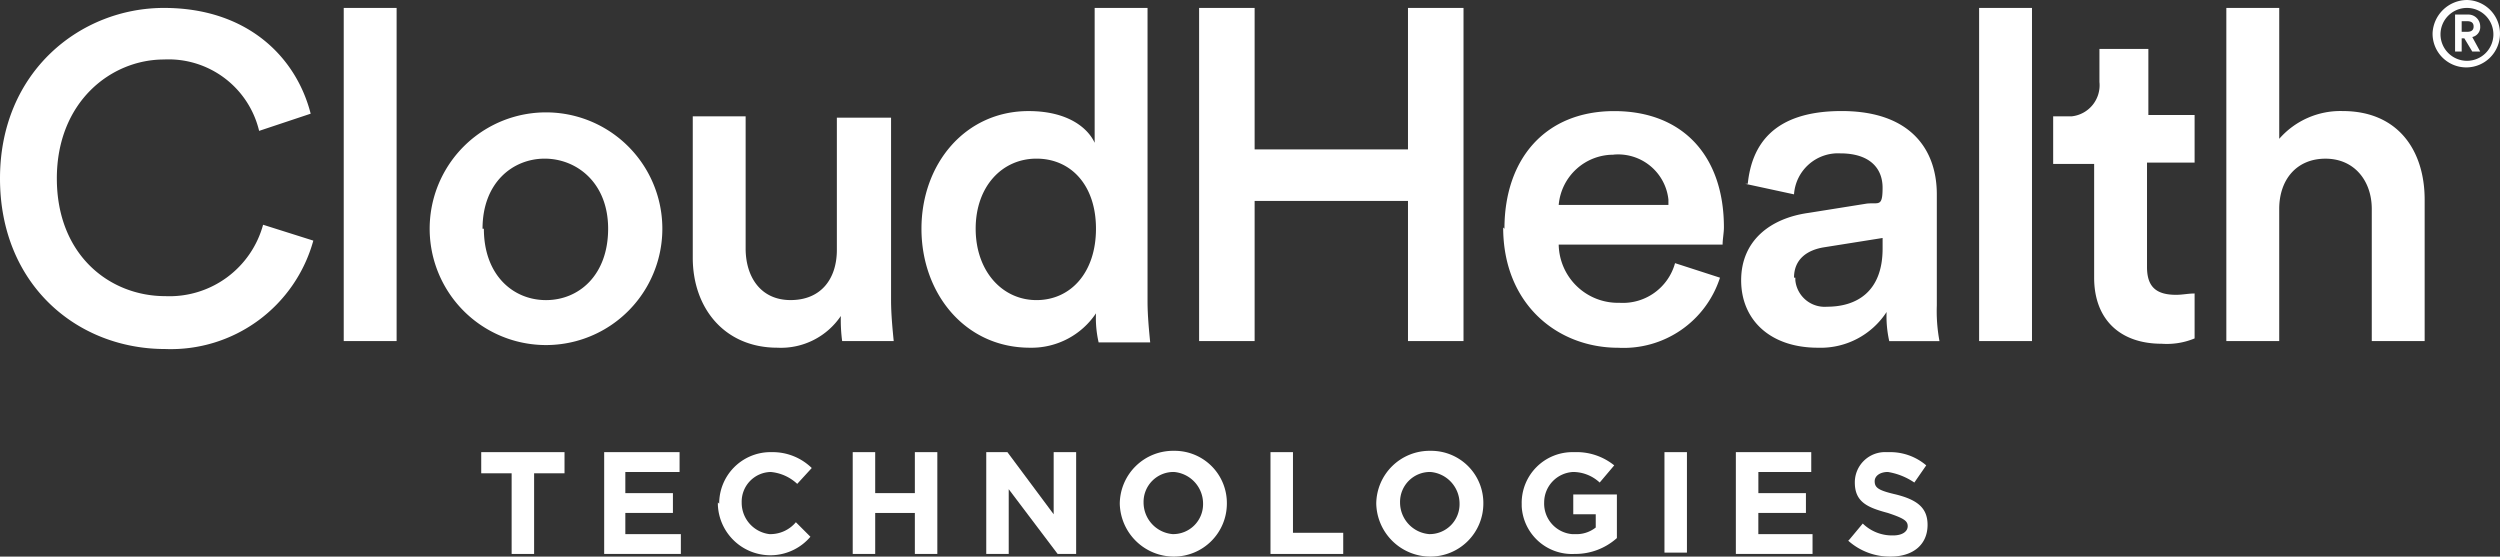 <svg xmlns="http://www.w3.org/2000/svg" width="281.842" height="62.747" viewBox="0 0 281.842 62.747">
  <rect x="0" y="0" width="281.842" height="62.747" fill="#333333" stroke="none"/>
  <g id="Emerald_CloudHealth" transform="translate(-0.7)">
    <g id="Layer_1" transform="translate(0.7)">
      <g id="Group_1636" data-name="Group 1636" style="mix-blend-mode: normal;isolation: isolate">
        <g id="Layer_2">
          <g id="ART">
            <path id="Path_10933" data-name="Path 10933" d="M40.528,36.585H37.1V34.2h9.39v2.385H43.062v9.092H40.528Z" transform="translate(17.152 16.773)" fill="#fff"/>
            <path id="Path_10934" data-name="Path 10934" d="M46.4,34.2h8.5v2.236H48.785V38.82H54.15v2.236H48.785v2.385h6.26v2.236H46.4Z" transform="translate(21.713 16.773)" fill="#fff"/>
            <path id="Path_10935" data-name="Path 10935" d="M55.149,40.013h0A5.79,5.79,0,0,1,60.813,34.2h.3a6.311,6.311,0,0,1,4.471,1.789l-1.639,1.789a5.028,5.028,0,0,0-2.981-1.341,3.342,3.342,0,0,0-3.279,3.428h0a3.559,3.559,0,0,0,3.13,3.577h0A3.752,3.752,0,0,0,63.794,42.1l1.639,1.639A5.925,5.925,0,0,1,55,40.162v-.3" transform="translate(25.931 16.773)" fill="#fff"/>
            <path id="Path_10936" data-name="Path 10936" d="M65.2,34.2h2.534v4.62h4.471V34.2h2.534V45.676H72.205v-4.62H67.734v4.62H65.2Z" transform="translate(30.933 16.773)" fill="#fff"/>
            <path id="Path_10937" data-name="Path 10937" d="M75.3,34.2h2.385L82.9,41.205V34.2h2.534V45.676H83.348l-5.515-7.3v7.3H75.3Z" transform="translate(35.887 16.773)" fill="#fff"/>
            <path id="Path_10938" data-name="Path 10938" d="M85.4,40.062h0A6.013,6.013,0,0,1,91.511,34.1a5.885,5.885,0,0,1,5.962,5.962h0a5.979,5.979,0,0,1-5.962,5.962A6.109,6.109,0,0,1,85.4,40.062m9.39,0h0a3.579,3.579,0,0,0-3.279-3.577h0a3.373,3.373,0,0,0-3.428,3.428h0a3.579,3.579,0,0,0,3.279,3.577h0a3.373,3.373,0,0,0,3.428-3.428h0" transform="translate(40.84 16.724)" fill="#fff"/>
            <path id="Path_10939" data-name="Path 10939" d="M96.8,34.2h2.534v9.092H105v2.385H96.8Z" transform="translate(46.431 16.773)" fill="#fff"/>
            <path id="Path_10940" data-name="Path 10940" d="M104.8,40.062h0a6.013,6.013,0,0,1,6.111-5.962,5.885,5.885,0,0,1,5.962,5.962h0a5.979,5.979,0,0,1-5.962,5.962,6.109,6.109,0,0,1-6.111-5.962m9.39,0h0a3.579,3.579,0,0,0-3.279-3.577h0a3.373,3.373,0,0,0-3.428,3.428h0a3.579,3.579,0,0,0,3.279,3.577h0a3.373,3.373,0,0,0,3.428-3.428h0" transform="translate(50.355 16.724)" fill="#fff"/>
            <path id="Path_10941" data-name="Path 10941" d="M115.8,40.013h0a5.727,5.727,0,0,1,5.813-5.813h.149a6.757,6.757,0,0,1,4.471,1.49l-1.639,1.938a4.431,4.431,0,0,0-2.981-1.192,3.44,3.44,0,0,0-3.279,3.428h0a3.456,3.456,0,0,0,3.13,3.577h.3a3.506,3.506,0,0,0,2.385-.745v-1.49h-2.534V38.969h4.918v4.918a7.03,7.03,0,0,1-4.769,1.789,5.67,5.67,0,0,1-5.962-5.366v-.447" transform="translate(55.75 16.773)" fill="#fff"/>
            <rect id="Rectangle_1473" data-name="Rectangle 1473" width="2.534" height="11.327" transform="translate(187.646 50.973)" fill="#fff"/>
            <path id="Path_10942" data-name="Path 10942" d="M132,34.2h8.5v2.236h-5.962V38.82H139.9v2.236h-5.366v2.385h6.111v2.236H132Z" transform="translate(63.695 16.773)" fill="#fff"/>
            <path id="Path_10943" data-name="Path 10943" d="M140.649,44.04l1.49-1.789a4.722,4.722,0,0,0,3.428,1.341c1.043,0,1.639-.447,1.639-1.043h0c0-.6-.447-.894-2.236-1.49-2.236-.6-3.726-1.192-3.726-3.428h0a3.408,3.408,0,0,1,3.577-3.428h.3a6.248,6.248,0,0,1,4.173,1.49l-1.341,1.938a7.39,7.39,0,0,0-2.981-1.192c-.894,0-1.49.447-1.49,1.043h0c0,.745.447,1.043,2.385,1.49,2.385.6,3.577,1.49,3.577,3.428h0c0,2.236-1.639,3.577-4.173,3.577a7.03,7.03,0,0,1-4.769-1.789" transform="translate(67.863 16.77)" fill="#fff"/>
            <path id="Path_10944" data-name="Path 10944" d="M95.045,13.265v14.9c0,3.279-1.789,5.664-5.217,5.664s-5.067-2.683-5.067-5.813v-14.9H78.8V29.064c0,5.664,3.577,10.135,9.539,10.135a8.142,8.142,0,0,0,7.154-3.577,18.039,18.039,0,0,0,.149,2.832h5.813c-.149-1.49-.3-3.13-.3-4.62V13.265H95.045ZM55.1,25.785c0-5.217,3.428-7.9,7.005-7.9s7.154,2.683,7.154,7.9-3.279,8.048-7.005,8.048S55.25,31,55.25,25.785m-6.111,0a13.116,13.116,0,0,0,26.232,0h0a13.116,13.116,0,0,0-26.232,0h0m133.394-8.346a5.7,5.7,0,0,1,6.26,5.067v.6H176.423a6.191,6.191,0,0,1,6.26-5.664m-12.52,8.2c0,8.645,6.111,13.563,12.967,13.563a11.415,11.415,0,0,0,11.476-7.9l-5.067-1.639a6.1,6.1,0,0,1-6.26,4.471,6.683,6.683,0,0,1-6.856-6.558H194.9c0-.6.149-1.341.149-1.938,0-8.048-4.62-13.116-12.371-13.116s-12.371,5.366-12.371,13.265M202.953,31.3c0-2.087,1.49-3.13,3.428-3.428l6.558-1.043V28.02c0,4.918-2.981,6.558-6.26,6.558A3.323,3.323,0,0,1,203.1,31.6v-.3m-5.664-10.582,5.515,1.192a4.972,4.972,0,0,1,5.217-4.62h0c3.279,0,4.769,1.639,4.769,3.875s-.447,1.639-1.789,1.789L204.592,24c-4.322.6-7.6,3.13-7.6,7.6s3.279,7.6,8.645,7.6a8.861,8.861,0,0,0,7.75-4.024,12.784,12.784,0,0,0,.3,3.279h5.664a18.315,18.315,0,0,1-.3-4.024V21.909c0-5.067-2.981-9.39-10.731-9.39s-10.135,3.875-10.582,8.2m39.646-15.2V9.241a3.526,3.526,0,0,1-3.13,3.875h-2.087v5.366h4.62V31.3c0,4.769,2.981,7.452,7.6,7.452a8.17,8.17,0,0,0,3.726-.6V33.088c-.745,0-1.341.149-2.087.149-2.236,0-3.279-.894-3.279-3.13V18.332h5.366V12.967H242.9V5.515h-5.515Zm40.838-3.13h.6c.447,0,.745.149.745.6s-.3.6-.745.6h-.6V2.385Zm-.745-.745V5.813h.745V4.322h.3l.894,1.49h.894l-.894-1.639a1.133,1.133,0,0,0,.894-1.192,1.336,1.336,0,0,0-1.341-1.341h-1.49ZM.7,20.121c0,11.924,8.645,19.227,18.63,19.227A16.663,16.663,0,0,0,36.023,27.126L30.36,25.337A10.939,10.939,0,0,1,19.33,33.386c-6.26,0-12.222-4.62-12.222-13.265S13.22,6.707,19.181,6.707a10.494,10.494,0,0,1,10.731,8.048l5.813-1.938C34.086,6.409,28.571.894,19.181.894S.7,8.048.7,20.121M39.451,38.453h5.962V.894H39.451Zm71.243-12.669c0-4.769,2.981-7.9,6.856-7.9s6.707,2.981,6.707,7.9-2.832,8.048-6.707,8.048-6.856-3.279-6.856-8.048M124.108.894V16.1c-.745-1.639-2.981-3.577-7.452-3.577-7.154,0-12.073,5.962-12.073,13.265S109.5,39.2,116.805,39.2a8.741,8.741,0,0,0,7.452-3.875,12.228,12.228,0,0,0,.3,3.279h5.813c-.149-1.49-.3-3.13-.3-4.62V.894h-5.962Zm35.323,0V16.842H142.143V.894h-6.26V38.453h6.26v-15.8h17.289v15.8h6.26V.894h-6.26Zm64.387,37.559h5.962V.894h-5.962ZM251.69.894V38.453h5.962v-14.9c0-3.279,1.938-5.664,5.217-5.664s5.217,2.534,5.217,5.664v14.9h5.962V22.506c0-5.515-2.981-9.986-9.241-9.986a9.16,9.16,0,0,0-7.154,3.13V.894Zm24.145,2.981a2.981,2.981,0,1,1,2.981,2.981,2.99,2.99,0,0,1-2.981-2.981m-.894,0A3.8,3.8,0,1,0,278.816,0a3.917,3.917,0,0,0-3.875,3.726h0" transform="translate(-0.7)" fill="#fff" style="mix-blend-mode: screen;isolation: isolate"/>
          </g>
        </g>
      </g>
    </g>
  </g>
</svg>
